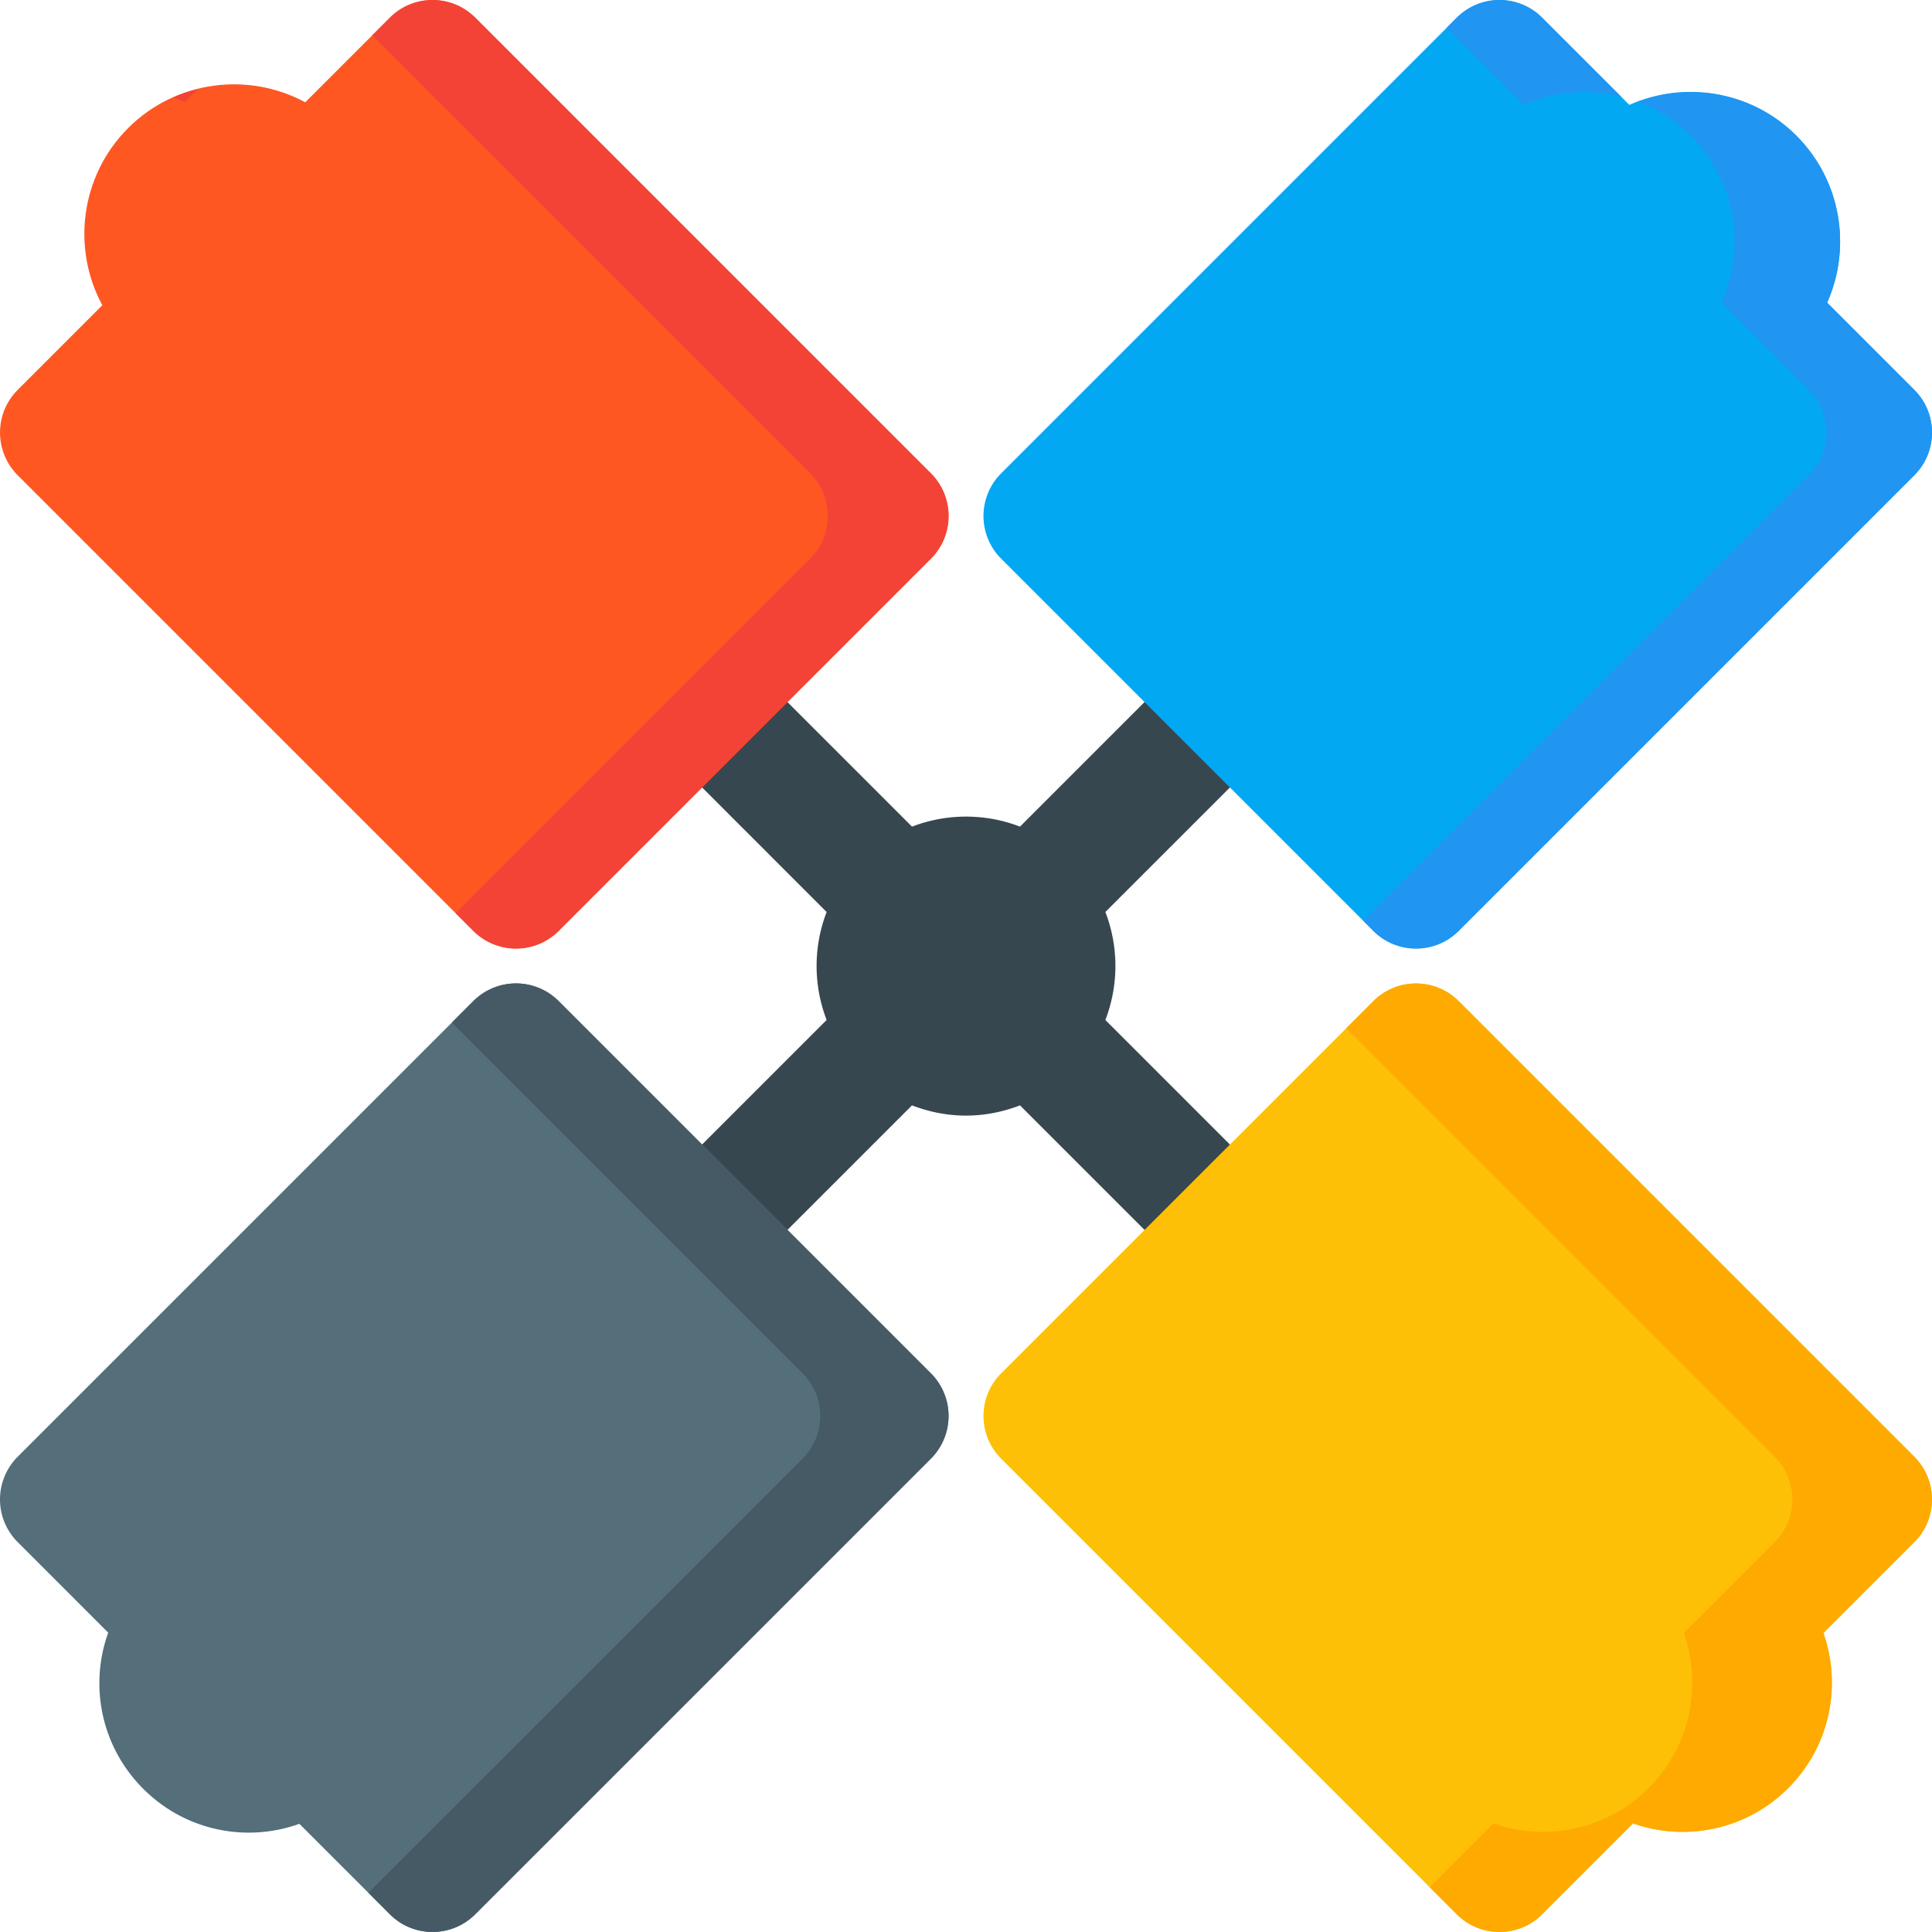<svg xmlns="http://www.w3.org/2000/svg" version="1.1" xmlns:xlink="http://www.w3.org/1999/xlink" width="512" height="512" x="0" y="0" viewBox="0 0 512 512" style="enable-background:new 0 0 512 512" xml:space="preserve" class=""><g><path d="M292.937 270.308a39.831 39.831 0 0 0-.002-28.621l44.316-44.312c6.25-6.25 6.25-16.383 0-22.629-6.25-6.25-16.383-6.246-22.625 0l-44.318 44.316a39.868 39.868 0 0 0-28.615.004l-44.316-44.316c-6.25-6.25-16.383-6.25-22.625 0-6.25 6.246-6.25 16.375 0 22.625l44.314 44.316a39.82 39.82 0 0 0 0 28.613l-43.119 43.117c-6.25 6.25-6.25 16.383 0 22.629 3.125 3.125 7.219 4.687 11.312 4.687s8.192-1.562 11.312-4.687l43.117-43.117c4.598 1.774 9.447 2.715 14.313 2.715 4.863 0 9.711-.941 14.309-2.715l43.121 43.121c3.125 3.125 7.219 4.687 11.312 4.687s8.192-1.562 11.312-4.687c6.25-6.246 6.25-16.375 0-22.625l-43.118-43.121z" style="" fill="#37474f" data-original="#37474f"></path><path d="m507.313 103.317-23.102-23.109c6.5-14.578 3.785-32.312-8.16-44.257-11.945-11.949-29.683-14.664-44.261-8.16L408.684 4.689c-6.242-6.25-16.383-6.25-22.625 0L265.315 125.435c-6.25 6.246-6.25 16.379 0 22.625l98.628 98.628c3.121 3.125 7.219 4.687 11.312 4.687s8.192-1.562 11.312-4.687l120.745-120.745c6.25-6.246 6.25-16.379.001-22.626z" style="" fill="#03a8f3" data-original="#03a8f3" class=""></path><path d="M403.79 27.791c8.158-3.641 17.283-4.285 25.851-2.148L408.684 4.69c-6.242-6.25-16.383-6.25-22.625 0l-2.688 2.688 20.419 20.413zM507.313 103.317l-23.102-23.109c6.5-14.578 3.785-32.312-8.16-44.257-11.348-11.352-27.895-14.266-42.021-8.965 5.108 1.93 9.918 4.859 14.021 8.965 11.945 11.945 14.66 29.679 8.16 44.257l23.102 23.109c6.25 6.246 6.25 16.379 0 22.625L361.255 244l2.688 2.688c3.121 3.125 7.219 4.687 11.312 4.687s8.192-1.562 11.312-4.687l120.745-120.745c6.25-6.246 6.25-16.379.001-22.626z" style="" fill="#2195f2" data-original="#2195f2"></path><path d="m246.689 363.937-98.628-98.632c-3-3-7.07-4.687-11.312-4.687s-8.312 1.688-11.312 4.687L4.687 386.05c-3 3-4.687 7.07-4.687 11.312s1.688 8.312 4.687 11.312l23.992 23.996c-5.051 14.016-1.914 30.191 9.277 41.379 11.191 11.195 27.371 14.324 41.379 9.277l23.98 23.977c3.125 3.125 7.219 4.687 11.312 4.687s8.192-1.562 11.312-4.687l120.749-120.741a16 16 0 0 0 .001-22.625z" style="" fill="#546e7a" data-original="#546e7a"></path><path d="m246.689 363.937-98.628-98.632c-3-3-7.07-4.687-11.312-4.687s-8.312 1.688-11.312 4.687l-5.687 5.687 92.941 92.944c3.004 3 4.687 7.07 4.687 11.312s-1.688 8.312-4.687 11.312L97.628 501.615l5.687 5.687a15.948 15.948 0 0 0 11.312 4.687c4.094 0 8.192-1.562 11.312-4.687l120.749-120.741c3-3 4.687-7.07 4.687-11.312s-1.682-8.312-4.686-11.312z" style="" fill="#455a64" data-original="#455a64" class=""></path><path d="M246.689 125.435 125.944 4.689c-6.242-6.25-16.383-6.25-22.625 0L80.894 27.111c-15.031-8.125-34.254-5.852-46.945 6.84-12.684 12.691-14.961 31.906-6.832 46.941L4.691 103.317c-6.25 6.246-6.25 16.379 0 22.625l120.746 120.745c3.121 3.125 7.219 4.687 11.312 4.687s8.192-1.562 11.312-4.687l98.628-98.628c6.25-6.246 6.25-16.379 0-22.624z" style="" fill="#fe5722" data-original="#fe5722"></path><path d="M45.962 25.822c.978.43 1.984.778 2.931 1.289l3.472-3.469a39.044 39.044 0 0 0-6.403 2.18zM246.689 125.435 125.944 4.689c-6.242-6.25-16.383-6.25-22.625 0l-4.687 4.687L214.69 125.434c6.25 6.246 6.25 16.379 0 22.625L120.749 242l4.687 4.687c3.121 3.125 7.219 4.687 11.312 4.687s8.192-1.562 11.312-4.687l98.628-98.628c6.251-6.246 6.251-16.379.001-22.624z" style="" fill="#f34336" data-original="#f34336"></path><path d="M507.313 386.058 386.568 265.313c-6.242-6.25-16.383-6.25-22.625 0l-98.628 98.628c-6.25 6.246-6.25 16.379 0 22.625L386.06 507.311c3.121 3.125 7.219 4.687 11.312 4.687s8.192-1.562 11.312-4.687l24.089-24.086c13.977 4.906 30.039 1.735 41.109-9.34 11.078-11.074 14.25-27.144 9.344-41.113l24.086-24.089c6.25-6.247 6.25-16.379.001-22.625z" style="" fill="#fec007" data-original="#fec007" class=""></path><path d="M507.313 386.058 386.568 265.313c-6.242-6.25-16.383-6.25-22.625 0l-7.188 7.188 113.558 113.558c6.25 6.246 6.25 16.379 0 22.625l-24.086 24.089c4.906 13.969 1.735 30.039-9.344 41.113-11.07 11.074-27.133 14.246-41.109 9.34l-16.902 16.898 7.188 7.188c3.121 3.125 7.219 4.687 11.312 4.687s8.192-1.562 11.312-4.687l24.089-24.085c13.977 4.906 30.039 1.735 41.109-9.34 11.078-11.074 14.25-27.144 9.344-41.113l24.086-24.089c6.25-6.249 6.25-16.381.001-22.627z" style="" fill="#feaa00" data-original="#feaa00"></path></g></svg>